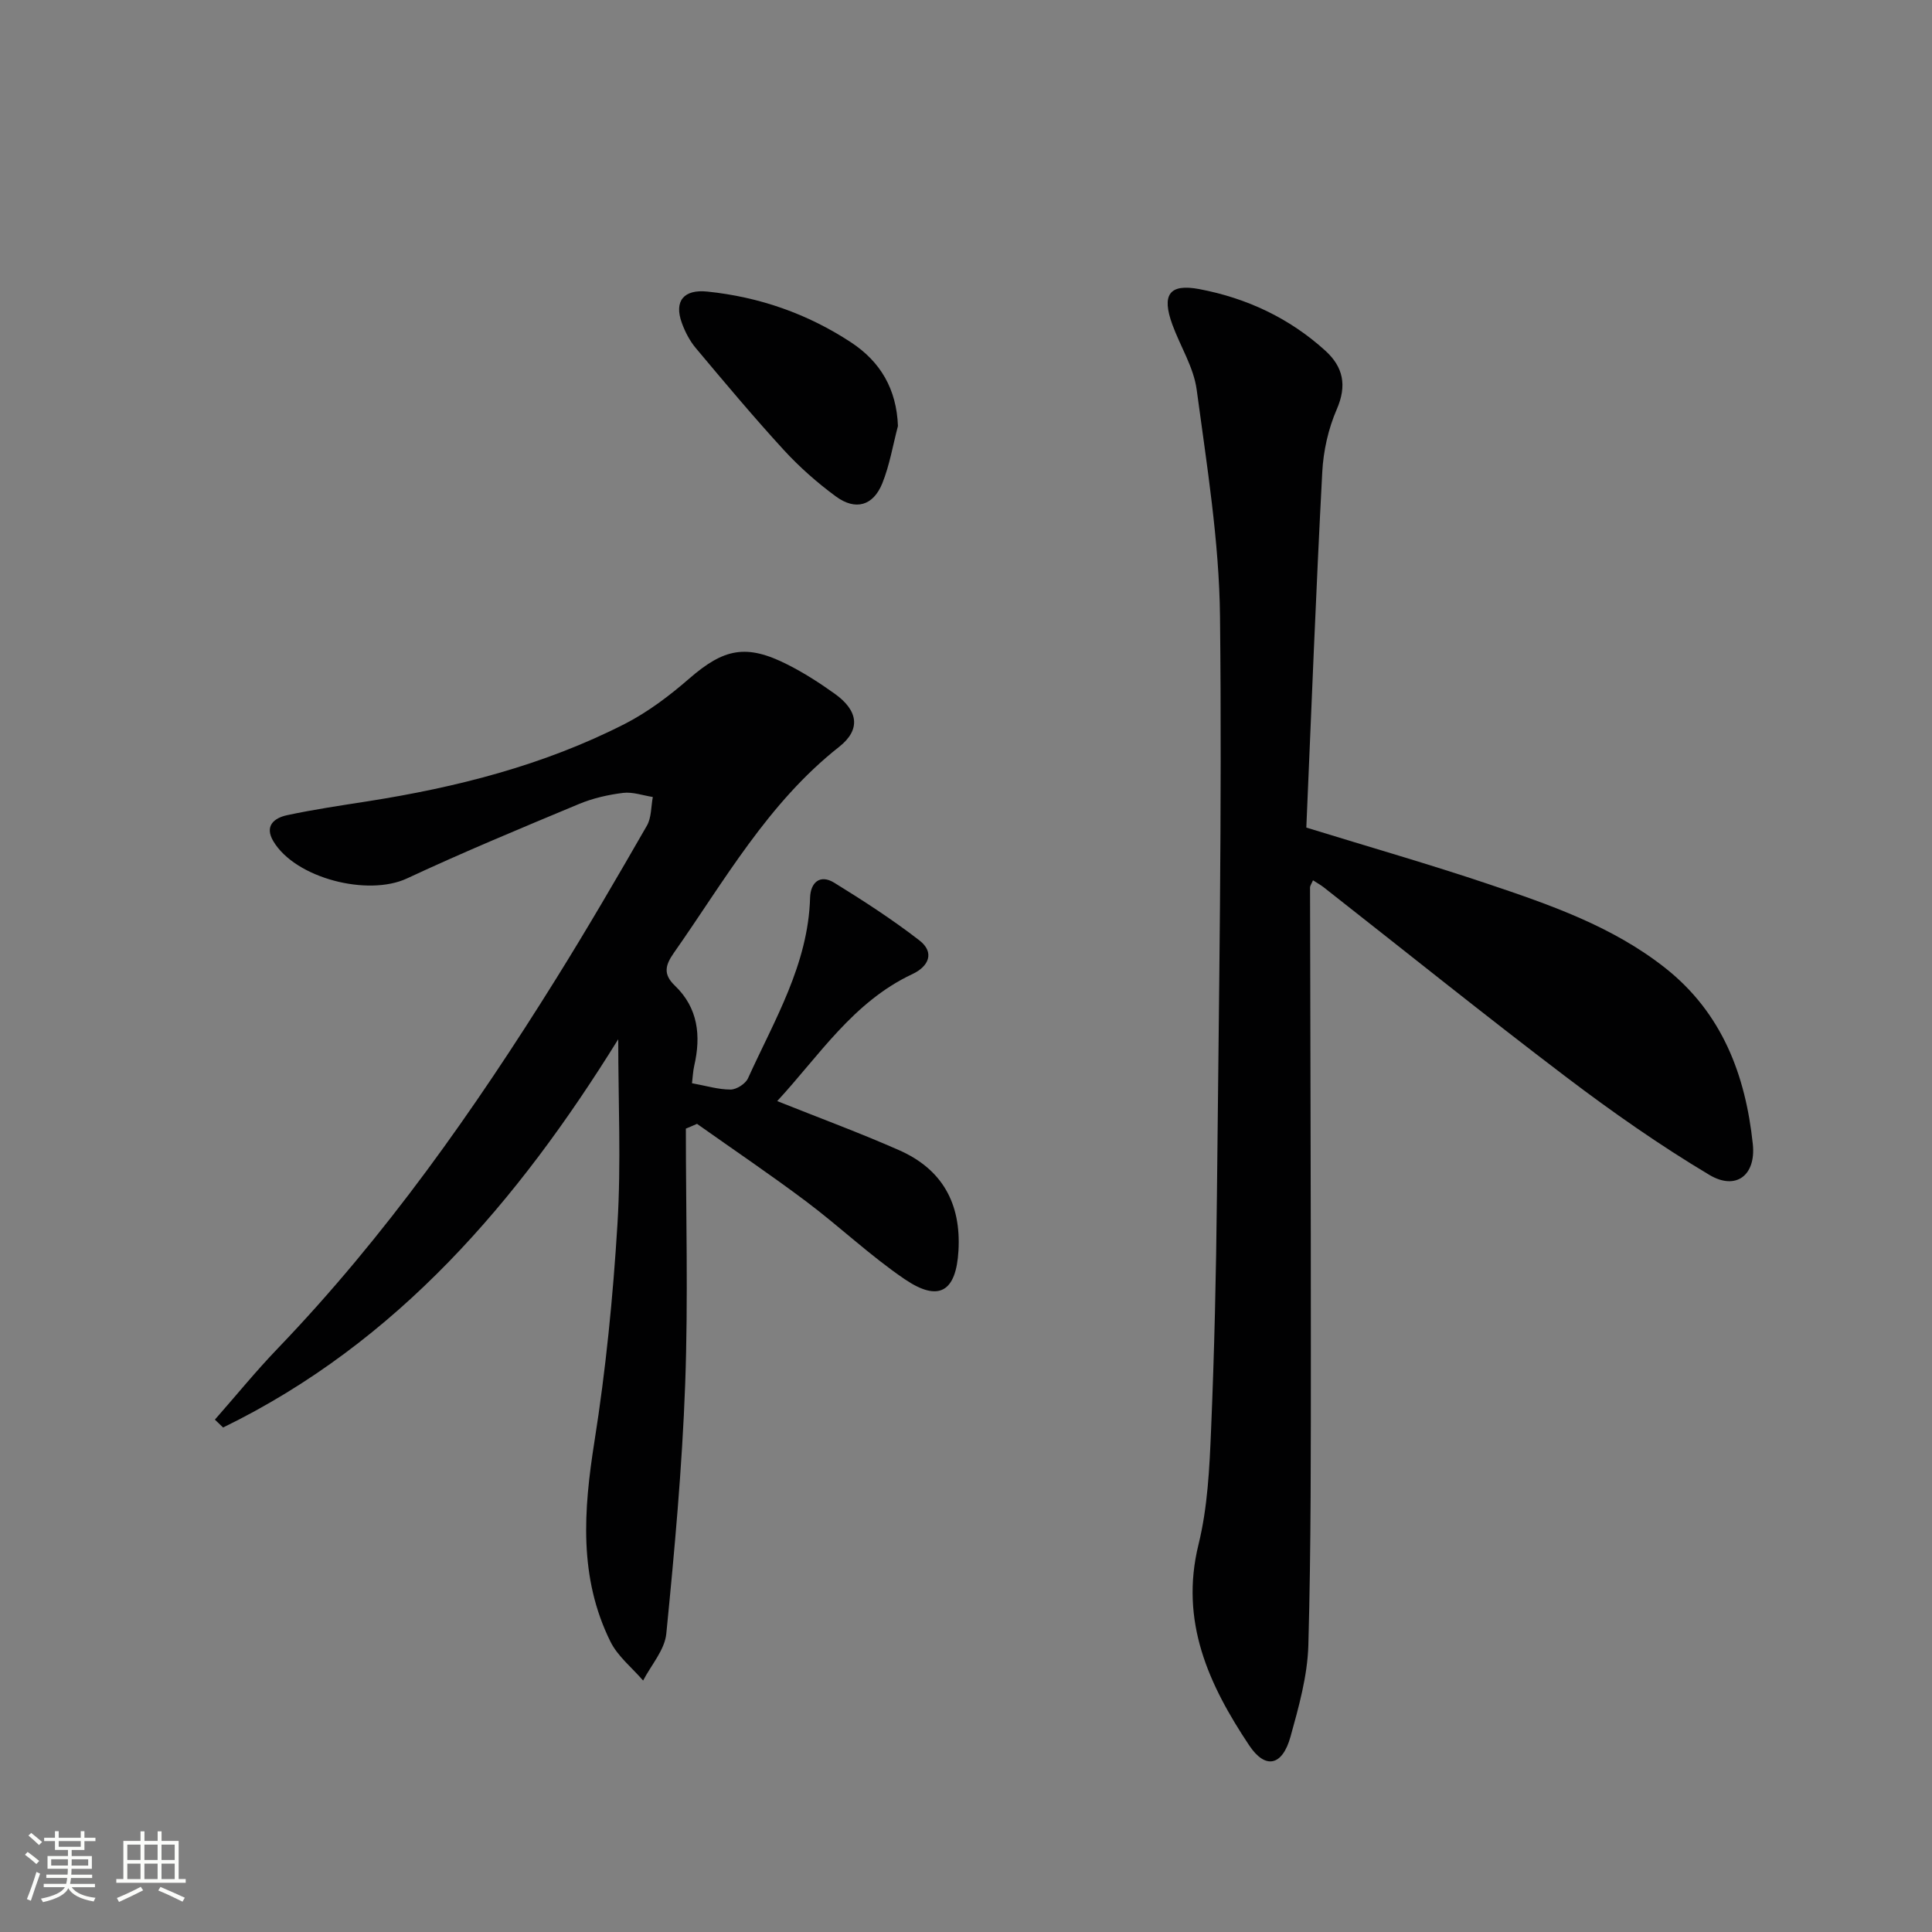 <svg enable-background="new 0 0 400 400" viewBox="0 0 400 400" xmlns="http://www.w3.org/2000/svg"><rect x="0" y="0" width="400" height="400" fill="#808080" stroke="none"/><path d="m5.17 384 .55-.58c.85.61 1.65 1.24 2.4 1.87l-.59.64c-.83-.73-1.62-1.38-2.36-1.93m1.22 9.53-.82-.34c.71-1.76 1.37-3.64 1.98-5.63.24.13.5.25.76.36-.6 1.67-1.24 3.54-1.92 5.61m-.5-13.5.57-.54c.56.44 1.31 1.06 2.26 1.87l-.64.64c-.68-.66-1.41-1.32-2.19-1.97m3.25.46h2.24v-1.36h.77v1.36h4.57v-1.36h.76v1.36h2.28v.69h-2.28v1.84h-2.64v1.26h4.18v2.64h-4.21c0 .45-.02.86-.05 1.21h4.32v.69h-4.38c-.04.34-.1.75-.19 1.22h5.15v.69h-4.82c.87 1.19 2.51 1.92 4.93 2.19-.17.31-.3.57-.37.76-2.77-.49-4.52-1.41-5.26-2.76-.56 1.26-2.3 2.23-5.24 2.9-.12-.24-.26-.48-.43-.72 2.73-.55 4.38-1.34 4.96-2.38h-4.38v-.69h4.65c.1-.38.17-.79.21-1.22h-4.32v-.69h4.4c.03-.34.05-.75.05-1.21h-4.2v-2.64h4.23v-1.26h-2.69v-1.84h-2.24zm1.46 4.46v1.29h3.45c.01-.4.02-.57.01-.53v-.32-.45h-3.46zm1.55-2.59h4.57v-1.19h-4.57zm6.11 2.59h-3.42v.77c-.01.19-.01.37-.02.53h3.44z" fill="#fbfcfa"/><path d="m32.63 379.16h.82v1.98h3.54v7.89h1.46v.78h-14.37v-.78h1.46v-7.89h3.55v-1.98h.82v1.98h2.73v-1.98zm-3.49 11.48.5.73c-1.61.82-3.28 1.63-5 2.41-.13-.27-.28-.55-.44-.82 1.75-.72 3.4-1.49 4.94-2.32m-2.78-5.55h2.73v-3.18h-2.73zm0 3.95h2.73v-3.2h-2.73zm3.54-3.95h2.73v-3.18h-2.73zm0 3.95h2.73v-3.2h-2.73zm7.89 4.68c-1.84-.92-3.51-1.7-5.02-2.32l.45-.73c1.89.8 3.57 1.55 5.04 2.23zm-1.62-11.81h-2.73v3.18h2.73zm-2.73 7.13h2.73v-3.2h-2.73z" fill="#fbfcfa"/><g fill="#010102"><path d="m270.46 171.34c13.21 4.07 25.47 7.59 37.56 11.65 12.92 4.34 25.85 8.81 36.76 17.43 11.76 9.29 16.61 22.14 18.12 36.44.69 6.48-3.49 9.68-9.01 6.38-10.23-6.11-20.05-12.99-29.56-20.2-16.97-12.88-33.57-26.24-50.33-39.38-.62-.48-1.32-.86-2.16-1.4-.29.69-.61 1.1-.61 1.52.05 31.83.18 63.65.17 95.48-.01 20.46.05 40.92-.52 61.36-.18 6.36-1.98 12.77-3.7 18.96-1.68 6.03-5.19 6.82-8.55 1.78-8.35-12.53-14.42-25.63-10.49-41.6 1.89-7.67 2.27-15.79 2.6-23.74.68-16.13 1.05-32.28 1.21-48.42.39-39.97 1.08-79.96.64-119.93-.17-15.69-2.74-31.38-4.83-46.99-.62-4.63-3.38-8.95-5.03-13.46-2.27-6.21-.66-8.54 5.59-7.36 9.79 1.86 18.64 5.99 26.08 12.75 3.71 3.38 4.51 7.19 2.36 12.14-1.75 4.02-2.77 8.6-3 12.99-1.3 24.59-2.25 49.17-3.3 73.6z"/><path d="m142 233.67c0 17.63.5 35.28-.14 52.89-.63 17.26-2.21 34.49-3.91 51.68-.33 3.36-3.13 6.48-4.8 9.7-2.3-2.67-5.26-5.01-6.77-8.07-6.58-13.29-5.56-27.17-3.31-41.4 2.36-14.91 3.85-30 4.77-45.07.77-12.59.16-25.26.16-38.24-20.7 33.41-45.69 62.78-81.81 80.39-.57-.54-1.13-1.08-1.7-1.63 4.34-4.93 8.49-10.04 13.04-14.77 22.26-23.18 40.63-49.29 57.57-76.46 6.51-10.44 12.7-21.08 18.83-31.74.96-1.67.85-3.95 1.23-5.94-2.05-.32-4.17-1.09-6.15-.85-3.1.38-6.26 1.1-9.14 2.3-11.94 4.98-23.89 9.94-35.61 15.41-8.08 3.77-23.08-.01-27.66-7.69-1.91-3.2.18-4.83 2.82-5.4 5.5-1.18 11.08-2 16.64-2.87 18.48-2.89 36.49-7.47 53.23-16 4.82-2.46 9.29-5.84 13.4-9.41 7.19-6.25 11.82-7.24 20.38-2.9 3.4 1.72 6.65 3.81 9.75 6.03 4.87 3.48 5.46 7.41.92 10.99-14.74 11.61-23.72 27.7-34.21 42.64-1.8 2.57-2.29 4.43.2 6.81 4.82 4.62 5.43 10.39 4 16.6-.25 1.09-.29 2.23-.46 3.6 2.83.51 5.41 1.31 7.99 1.31 1.23 0 3.1-1.2 3.61-2.34 5.46-12.04 12.46-23.57 12.85-37.38.09-3.14 2.04-4.92 5-3.1 6.03 3.72 12.01 7.59 17.61 11.92 3.25 2.51 1.97 5.41-1.44 7-12.27 5.76-19.29 16.9-27.98 26.29 8.73 3.49 17.1 6.57 25.25 10.17 8.91 3.93 12.85 11.02 12.28 20.81-.49 8.46-4.02 10.73-11.15 5.88s-13.44-10.87-20.35-16.06c-7.4-5.56-15.08-10.74-22.63-16.09-.77.35-1.54.67-2.31.99z"/><path d="m185.91 88.2c-1.05 3.97-1.72 8.1-3.24 11.87-1.89 4.67-5.56 5.7-9.63 2.7-3.86-2.84-7.52-6.07-10.76-9.6-6.28-6.85-12.25-13.98-18.22-21.1-1.26-1.5-2.22-3.36-2.89-5.2-1.66-4.56.4-7.01 5.3-6.5 10.74 1.11 20.69 4.58 29.71 10.5 6.11 4.01 9.44 9.68 9.73 17.33z"/></g></svg>